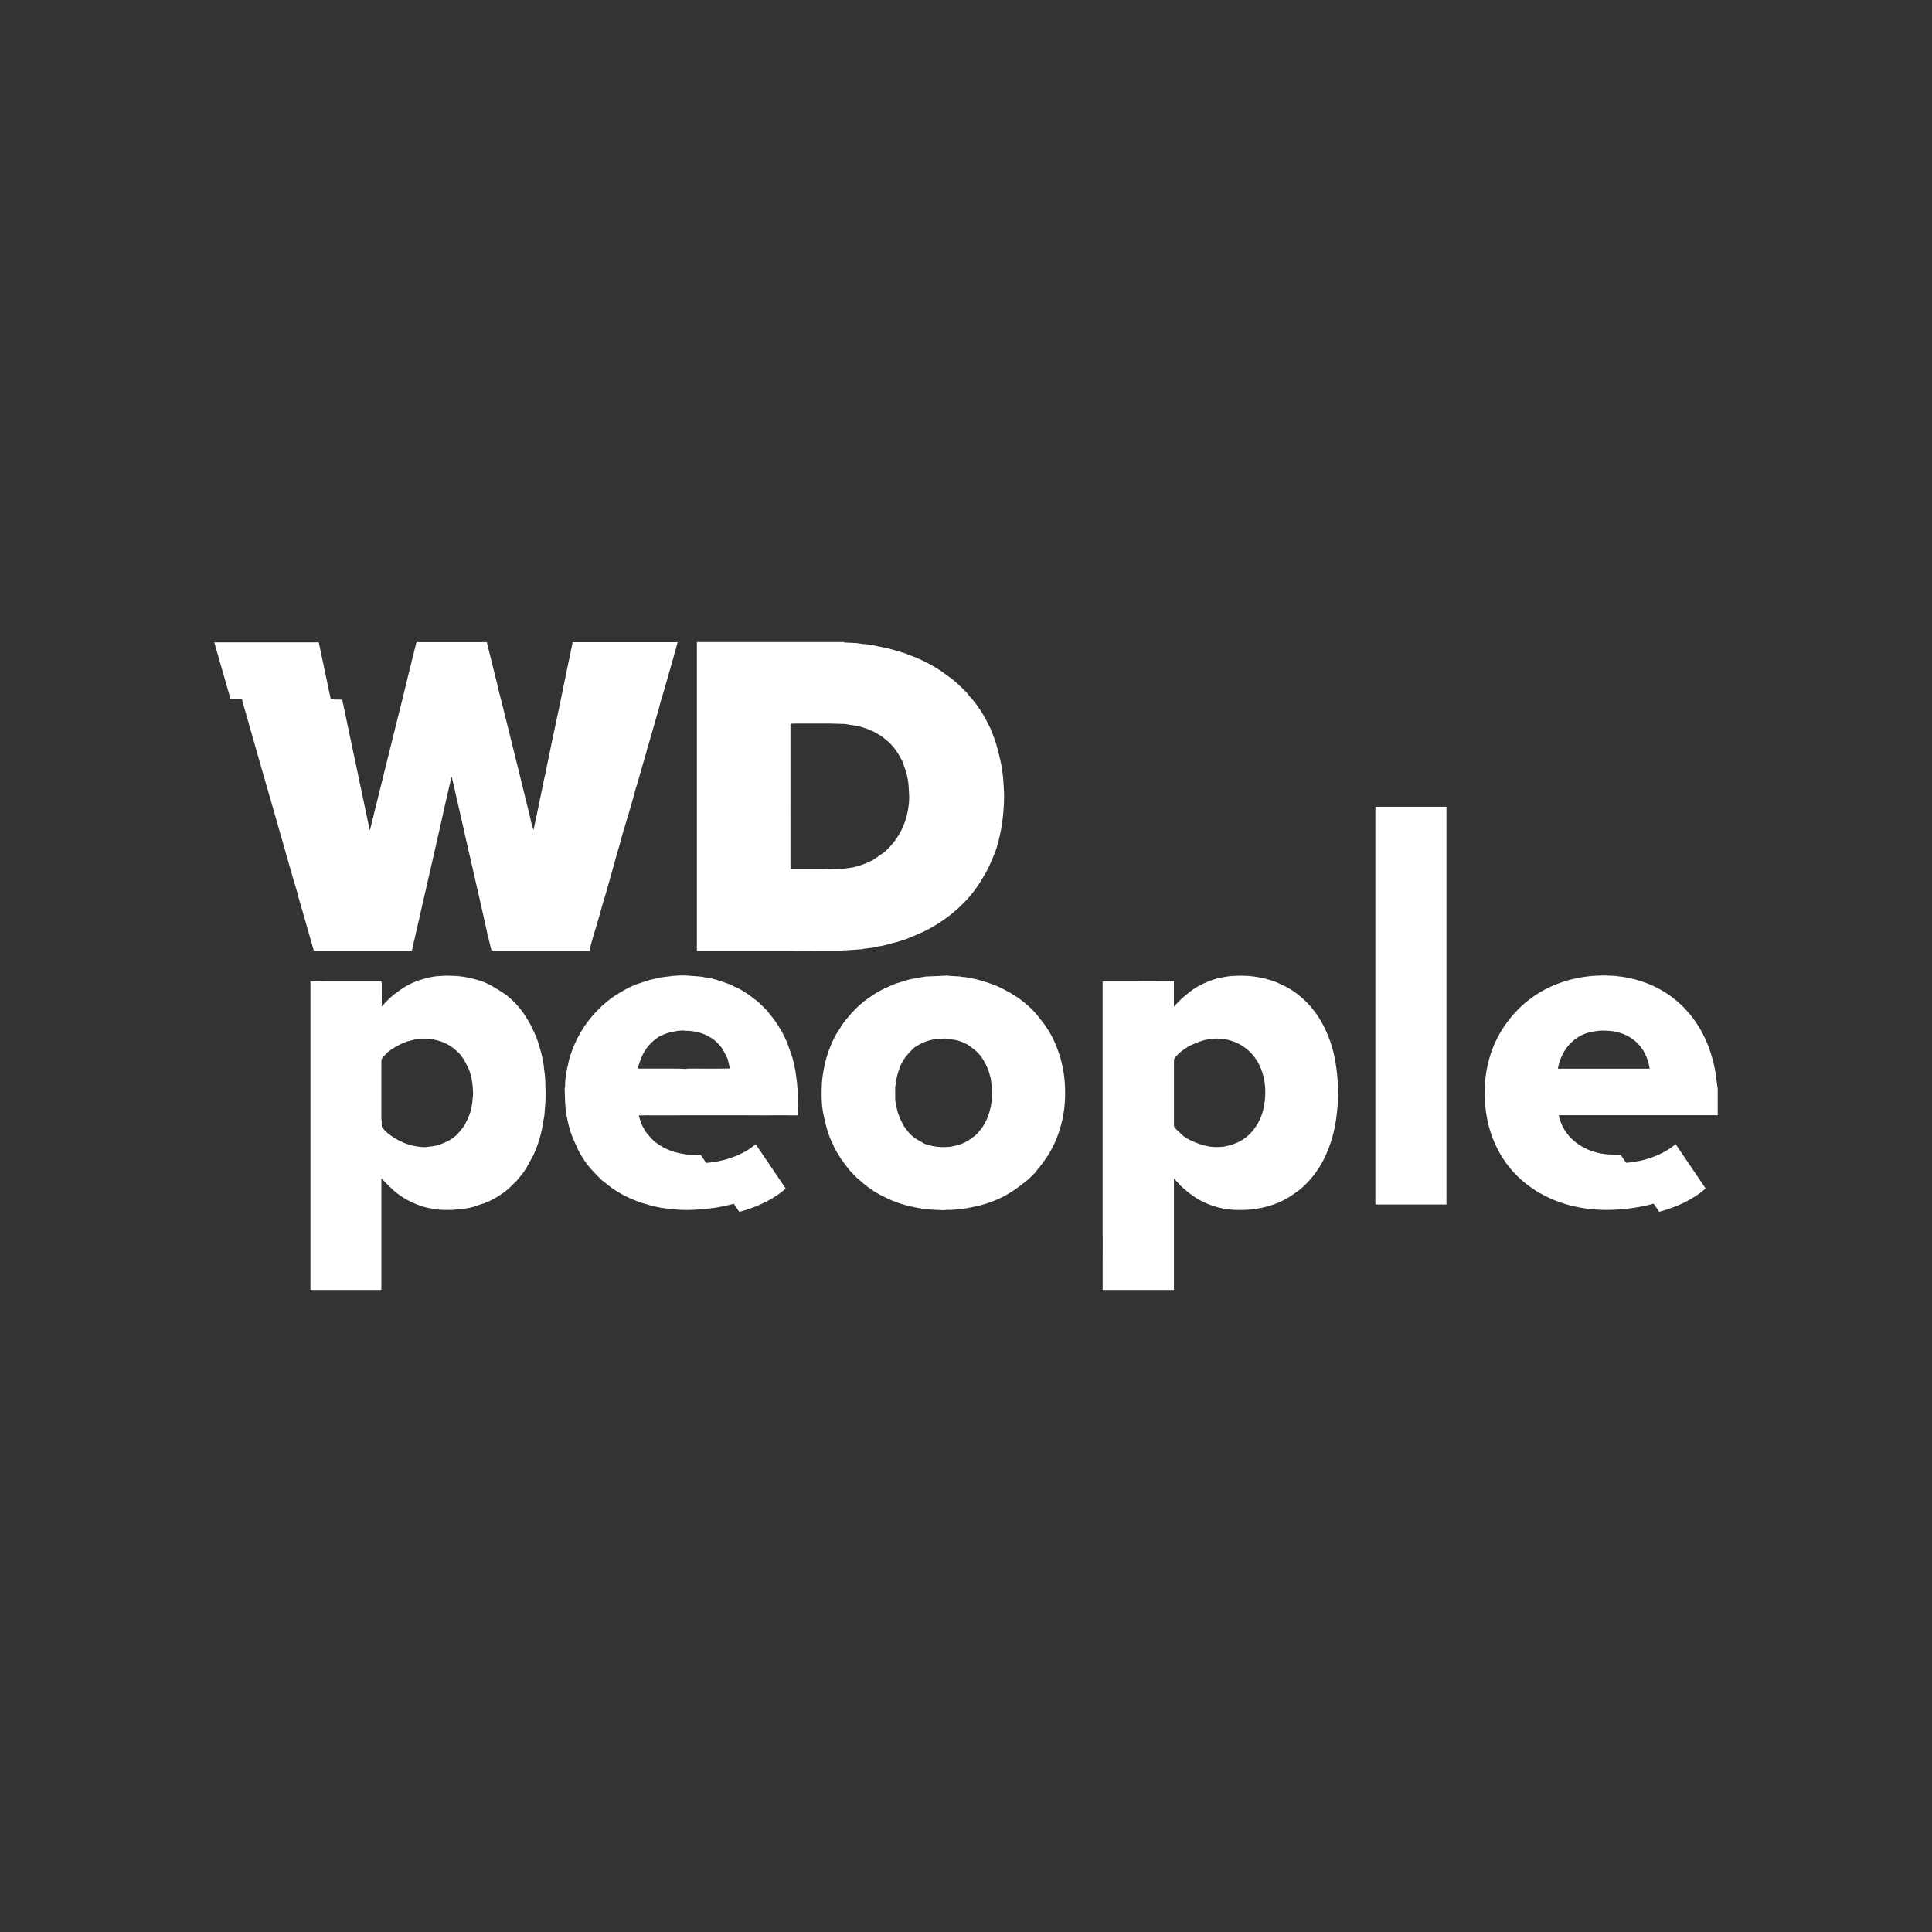 <?xml version="1.0" encoding="UTF-8"?>
<svg id="Laag_1" xmlns="http://www.w3.org/2000/svg" width="100" height="100" version="1.1" viewBox="0 0 100 100">
  <rect x="0" y="0" width="100" height="100" fill="#333333" stroke="none"/>
  <!-- Generator: Adobe Illustrator 29.2.0, SVG Export Plug-In . SVG Version: 2.1.0 Build 108)  -->
  <path d="M44.526,55.228c-18.773,1.57-35.06,5.063-46.216,9.663l-.576.239-.243.572c-1.759,4.095-2.686,8.778-2.532,13.724.1,3.177.247,5.798,1.093,8.559.07.22.137.439.213.655-.147-.326-.283-.659-.417-.991-.06-.143-.123-.286-.183-.429-.023-.06-.043-.12-.063-.176-.17-.436-.333-.871-.483-1.314-.007-.02-.013-.04-.02-.06-.057-.166-.107-.339-.16-.509-.2-.615-.387-1.237-.553-1.869-.047-.173-.093-.349-.137-.525-.01-.037-.017-.07-.027-.107-.003-.01-.003-.023-.007-.033-.11-.452-.21-.908-.303-1.367-.047-.23-.093-.462-.133-.692-.043-.233-.083-.466-.12-.699-.037-.233-.073-.469-.103-.702-.06-.416-.11-.832-.153-1.251-.01-.107-.02-.216-.03-.323-.017-.186-.033-.373-.047-.562-.037-.502-.063-1.005-.08-1.504-.143-4.62.656-9.011,2.252-12.926l.89-2.182,2.212-.815c5.621-2.066,12.415-3.772,20.112-5.063,7.694-1.291,16.294-2.165,25.52-2.571v.496c0,.422.023.842.06,1.257.013.146.03.293.047.439,0,.02.003.037.007.057.02.166.047.329.07.492l.11.516Z" display="none" fill="#fff"/>
  <path d="M114.786,59.645c-2.832-.838-5.924-1.593-9.233-2.265h-.003c-9.64-1.816-21.072-2.731-33.844-3l.067-.472c.03-.263.047-.522.06-.785.003-.06.003-.12.003-.176.007-.16.013-.319.013-.479v-.239s0-.296.003-.456v-.243c6.351.472,12.425,1.174,18.11,2.072,2.083.333,4.109.688,6.081,1.068h.004c.416.083.829.163,1.242.246.01.003.024.003.034.007,1.229.246,2.432.502,3.615.768.017.007.037.01.053.013.35.08.697.16,1.043.24.097.023.194.047.29.07.33.076.657.156.983.233.077.02.157.04.233.06.607.146,1.207.299,1.8.452.116.03.233.06.35.093.246.063.493.13.739.196.194.053.387.103.58.156.22.063.44.123.66.186.233.063.463.13.693.196.183.053.367.103.546.156.394.116.787.233,1.173.353.13.04.257.08.387.12.286.09.573.18.856.269.143.047.287.093.43.14.14.043.28.09.42.136.09.027.176.057.263.087.05.017.1.033.15.05.123.043.25.083.373.126.377.126.743.253,1.11.383,0,0,.002.001.006.003l.047.017c.223.07.443.143.663.22Z" display="none" fill="#fff"/>
  <path d="M46.406,35.546c.53-.146,1.886-.432,2.772-.2.07.023.117.08.117.146,0,.08-.053.14-.12.153-.716.166-1.523.911-1.633,1.104.027.017.047.033.047.033,1.626-1.015,8.424-1.271,10.539-1.271,2.116,0,8.91.256,10.536,1.271,0,0,.02-.017.05-.033-.113-.196-.92-.938-1.636-1.104-.067-.01-.117-.073-.117-.153-.003-.067.043-.12.113-.146.886-.229,2.243.053,2.769.2.326-.921-7.5-1.833-11.716-1.873-4.218.04-12.045.951-11.722,1.873ZM62.126,34.601c.17-.15.583-.239,1.103-.239.18,0,.37.01.563.03.933.107,1.673.433,1.646.715-.007.043-.023.093-.083.146-.227.196-.92.279-1.666.206-.95-.11-1.673-.429-1.643-.725,0-.017.013-.073.08-.136v.003ZM56.589,34.418c.07-.02.16-.043.273-.076.153-.04.906-.233,1.259-.359.333.123,1.113.319,1.263.356.14.04.243.07.32.09.007,0,.013.003.02.007-.44.143-1.38.575-1.596.722-.227-.153-1.16-.579-1.596-.722.02-.003.04-.01.063-.017h-.007ZM52.457,34.392c.193-.02.383-.033.563-.033.61,0,.966.123,1.1.243.063.053.077.103.077.133.03.296-.693.612-1.639.722-.763.076-1.443-.01-1.669-.206-.063-.053-.077-.096-.08-.136-.03-.293.71-.619,1.646-.722h.003Z" display="none" fill="#fff"/>
  <path d="M45.919,37.994v14.396c0,3.25,1.27,6.313,3.572,8.612,2.309,2.305,5.371,3.566,8.634,3.566s6.318-1.264,8.627-3.566c2.306-2.299,3.575-5.362,3.575-8.612v-14.396h-24.407ZM69.337,52.404c0,6.147-4.998,11.133-11.149,11.133-2.976,0-5.775-1.164-7.88-3.26-2.109-2.102-3.265-4.906-3.265-7.873v-13.312h22.295v13.312Z" display="none" fill="#fff"/>
  <path d="M71.699,30.191c0-.05,0-.096-.007-.14,0,.05,0,.093-.007.143.003,0,.007,0,.01-.003h.003Z" display="none" fill="#fff"/>
  <path d="M44.56,30.194c-.007-.053-.003-.1-.007-.15,0,.047-.007.093-.007.146.003,0,.007,0,.01.003h.003Z" display="none" fill="#fff"/>
  <path d="M73.612,30.427c-.55-.21-1.273-.19-1.926.05.093-.991-.29-1.364-.75-1.434-.603-.096-.973.17-1.153.329-.217.18-.52.632-.543,1.314v.017c0,.07,0,.14.01.21.003.033.013.063.02.096.007.033.013.067.023.1.013.043.03.08.047.12.01.02.017.04.027.06.023.043.05.083.08.123.01.013.017.023.027.037.037.043.077.08.12.116.01.007.017.013.027.02.05.037.103.07.163.1.007,0,.013.007.02.01.063.03.137.057.213.077h.013c.15.037.317.063.52.057-1.23,1.59-5.521,1.766-5.271-1.826.113-.027.22-.06.32-.103.033-.013.06-.03.093-.043.067-.03.13-.063.193-.096.033-.02.06-.04.09-.06.053-.037.107-.076.157-.116.027-.023.05-.043.077-.067.047-.047.093-.093.133-.143.017-.02.037-.043.053-.063.043-.057.083-.12.117-.18.007-.013.017-.03.027-.043.383-.732.107-1.64-1.073-1.853-1.043-.19-1.713.363-1.796,1.068-.01.07-.01.143-.007.213,0,.03.007.063.01.096.003.04.01.083.02.123.01.04.02.083.033.123.01.03.02.06.03.09.017.05.04.096.063.143.01.017.02.037.03.053.14.259.363.506.68.718.03.02.057.043.09.063-1.19,3.247-5.868,2.668-5.731-1.021.003-.106.01-.213.023-.326.013-.113.027-.23.05-.349.093.063.187.116.277.163.03.017.057.03.087.043.06.03.12.06.18.083.033.013.063.027.093.037.057.02.11.04.163.057.03.01.06.017.09.027.057.013.113.027.167.033.023.003.047.01.07.013.077.01.15.017.22.017h.02c.063,0,.127-.007.187-.013.02,0,.037-.007.057-.01.047-.01.09-.02.133-.03.02-.007.037-.013.057-.02.043-.017.083-.033.123-.05.013-.007.03-.013.043-.02.047-.027.093-.053.137-.086.003,0,.007-.007.013-.007.1-.073.183-.163.253-.263,0-.003.007-.01.01-.013.03-.047.06-.093.087-.143,0-.007.007-.01.01-.017.027-.053.05-.11.067-.166.266-.825-.213-2.019-1.813-2.505.193-.126.367-.259.516-.393.013-.013.027-.023.04-.037.06-.057.12-.113.173-.166.013-.013.023-.03.037-.043.05-.057.097-.11.14-.166.01-.013.017-.023.027-.037.043-.057.083-.116.117-.173.007-.01.01-.017.013-.027.033-.06.067-.123.09-.183,0-.007.003-.01.007-.017.027-.063.047-.13.063-.193v-.007c.133-.552-.147-1.054-.843-1.367-.54-.22-1.146-.289-1.836-.289-.69,0-1.493.067-2.046.299h-.01c-.603.273-.883.689-.853,1.158.003.063.013.13.03.193v.01c.017.063.037.126.063.19,0,.007.003.013.007.02.027.06.057.12.09.18.007.01.01.02.017.03.033.057.07.11.113.166.01.013.02.027.03.043.04.053.087.106.133.156.017.017.027.033.043.05.05.053.103.103.16.156.017.017.033.033.05.05.15.133.32.263.513.389-1.599.486-2.079,1.68-1.813,2.505v.007c.02.057.04.11.067.163,0,.007.007.013.01.02.027.05.053.096.083.143,0,.003.007.01.01.013.07.1.153.186.253.263.003.003.01.007.013.01.043.03.087.06.133.083.013.007.03.013.043.023.04.02.08.037.123.05.02.007.037.013.057.02.043.013.087.023.133.03.02.003.037.007.057.01.06.01.12.013.187.013h.02c.07,0,.143-.007.22-.017.023,0,.047-.01.07-.013.053-.01.11-.02.167-.033.03-.007.06-.017.09-.027.053-.017.107-.033.163-.057.03-.013.063-.023.093-.037.06-.023.12-.053.18-.083.03-.013.057-.027.087-.043.09-.05.183-.103.277-.163.023.12.037.236.05.353.01.113.02.223.023.329.137,3.682-4.542,4.261-5.728,1.015.367-.226.613-.499.766-.785.01-.017.02-.037.03-.053.023-.05.043-.096.063-.146.01-.03.02-.06.03-.09.013-.04.023-.083.033-.123.01-.04.013-.08.02-.12.003-.033.01-.067.01-.096.003-.073,0-.143-.007-.213-.087-.705-.753-1.257-1.796-1.068-.79.14-1.173.592-1.229,1.094-.027.249.027.512.153.755.007.013.017.03.027.043.033.063.073.123.117.18.017.023.033.043.053.063.04.05.087.096.133.143.023.023.05.047.073.067.05.04.1.08.157.116.03.02.06.04.09.06.06.037.127.067.193.096.03.013.06.03.093.043.1.04.207.076.32.103v.037c0,.043,0,.083.003.126.117,3.423-4.062,3.23-5.278,1.666.203.003.37-.02.52-.057h.013c.077-.02.15-.047.213-.077.007,0,.013-.007.02-.01.06-.03.117-.063.167-.1.01-.007.017-.013.023-.02.043-.037.087-.076.12-.116.01-.01.017-.023.027-.037.03-.04.06-.08.083-.126.01-.02.017-.04.027-.06.017-.04.037-.08.047-.12.01-.033.017-.067.023-.1.007-.033.017-.063.02-.096.01-.07.013-.14.01-.21v-.01c0-.768-.327-1.141-.543-1.321-.183-.16-.68-.426-1.156-.329-.46.07-.843.442-.746,1.434-.656-.239-1.473-.402-2.349.2-.323.263-.513.665-.483,1.214v.037c.007.076.013.153.027.236.007.036.017.08.023.116.013.063.023.123.043.19.03.11.067.226.113.346.127-.196.28-.376.447-.529.047-.053.093-.103.14-.15.017-.013.033-.027.05-.04.033-.03.067-.06.103-.083.02-.013.043-.027.063-.04.033-.02.063-.043.097-.06.023-.013.047-.023.07-.033.033-.017.063-.03.097-.043.023-.01.05-.017.073-.027.033-.01.063-.02.097-.03.027-.007.05-.01.077-.017.03-.007.063-.013.093-.017.027,0,.05-.007.077-.007h.093c.027,0,.05,0,.077.003.03,0,.06.007.09.01.027.003.05.01.077.013.03.007.057.013.087.023.023.007.05.017.073.023.027.01.053.023.08.037.023.01.047.023.067.037.027.017.05.033.077.05.02.013.043.03.063.047.023.02.047.043.07.063.02.017.037.037.057.057.023.023.043.053.063.08.017.02.033.04.047.063.02.033.037.067.057.103.01.023.023.043.033.063.027.057.047.12.067.183v.003c.02.07.037.143.047.223.027.176-.516-.13-.9.535-.04.07-.063.143-.077.22-.067.343.14.695.446.921.007.003.013.01.02.017.033.023.067.043.103.066.017.01.033.02.05.03.03.017.06.03.09.043.023.01.047.02.07.03.027.01.053.02.083.027.027.007.057.013.083.02.027.007.05.01.077.013.03.003.06.007.09.007h.07c.03,0,.063-.007.093-.01.02-.003.043-.007.063-.013.033-.007.063-.02.093-.033.02-.007.04-.013.057-.023.033-.017.063-.04.093-.063.013-.01.03-.02.043-.03.043-.037.083-.08.12-.13.043-.06.077-.117.107-.17.007-.013.013-.023.017-.037.023-.05.043-.1.053-.143v-.01c.01-.043.013-.083.013-.123v-.02c0-.04-.007-.08-.017-.116-.067-.253-.273-.429-.117-.749.087.107.187.21.297.303,1.646,1.4,5.538,1.174,5.951-1.813.486.945,1.349,1.52,2.289,1.713.087.017.17.033.257.043,1.729.229,3.612-.808,3.805-3.193l.06-.096.067.096c.19,2.385,2.069,3.423,3.799,3.193.087-.01.173-.027.257-.043.94-.196,1.806-.772,2.293-1.713.41,2.987,4.298,3.213,5.948,1.813.11-.093.21-.193.3-.303.18.366-.12.546-.137.865v.017c0,.04,0,.08.013.123v.007c.01.043.03.093.053.143.007.01.01.023.017.033.027.053.06.11.103.17.037.05.08.093.123.13.013.013.03.02.043.03.03.023.06.043.093.063.02.01.037.017.057.023.03.013.06.027.093.033.02.007.043.01.063.013.03.007.063.01.093.01h.07c.03,0,.06,0,.09-.007.027,0,.05-.007.077-.013.027-.007.057-.013.083-.02.027-.007.057-.017.083-.027.023-.01.047-.02.07-.03.03-.013.06-.027.09-.043.017-.01.033-.02.05-.03.033-.02.07-.04.1-.063.007-.007.013-.01.02-.017.307-.226.513-.575.447-.921-.013-.073-.037-.146-.077-.216-.383-.665-.926-.359-.903-.536.023-.153.057-.289.1-.406.01-.023.02-.043.03-.067.013-.033.027-.066.043-.093.013-.023.027-.043.04-.063.017-.027.03-.05.047-.073.013-.02.03-.037.047-.053.017-.02.033-.04.053-.06.017-.017.033-.03.053-.047.02-.017.04-.033.06-.047.02-.013.037-.023.057-.037.02-.013.043-.023.063-.033.02-.01.04-.017.06-.027.023-.01.047-.017.07-.023.02-.007.043-.01.063-.017.023-.007.047-.01.073-.013.023,0,.043-.007.067-.007h.143c.027,0,.053.003.08.007.023,0,.047.003.067.01.027.003.057.01.083.017.023.003.043.01.067.017.03.007.057.017.087.027.02.007.043.013.063.02.03.01.06.023.093.037.02.01.04.017.06.027.033.017.067.033.1.05.017.01.033.017.05.027.05.027.1.057.147.09.083.073.16.15.23.223.21.223.373.439.497.522.037-.096.067-.19.097-.283.003-.017.01-.03.013-.047.027-.097.05-.19.067-.279v-.007c.147-.788-.08-1.454-.87-1.77l.003-.01ZM65.352,28.787c.01-.067.023-.14.05-.21.12-.359.386-.592.593-.519h.007c.023.007.047.02.067.033.003,0,.007.007.01.01.017.017.033.033.05.053v.007c.033.05.057.11.07.18.027.14.013.313-.047.486-.123.369-.387.595-.596.526-.163-.05-.24-.289-.2-.569l-.003.003ZM60.194,26.658c.053.04.103.083.147.13.01.01.02.02.03.033.033.037.067.077.093.116.007.01.01.017.017.027.03.043.057.09.077.133,0,.003.003.007.007.013.023.05.04.103.053.153.037.156.02.306-.063.419-.197.269-.683.246-1.083-.053-.337-.246-.503-.605-.423-.875.013-.047.033-.093.063-.136.197-.269.68-.256,1.083.04ZM58.904,24.037c.01-.063.03-.13.057-.196.007-.017.013-.03.017-.047.027-.067.06-.133.103-.2.063-.096.14-.183.22-.249.24-.206.53-.273.723-.14.047.03.08.07.11.116.007.01.013.02.02.03.027.047.047.1.06.156.04.21-.017.476-.173.715-.257.389-.68.572-.946.396-.167-.11-.23-.336-.19-.582ZM56.772,27.626c-.396.299-.88.323-1.08.053-.087-.116-.103-.266-.063-.419.013-.05.03-.103.053-.153,0-.003,0-.007.003-.01.02-.047.047-.09.077-.136.007-.007.01-.017.017-.023.027-.04.06-.08.097-.116.01-.01.017-.02.027-.033.043-.047.093-.086.147-.13.4-.296.886-.309,1.083-.04.03.04.05.09.063.136.077.269-.087.629-.426.872h.003ZM57.155,24.619c-.263.176-.686-.01-.943-.396-.16-.239-.22-.509-.177-.718.01-.057.033-.11.06-.156.007-.01.013-.02.02-.03.03-.043.063-.083.11-.113.2-.13.486-.067.726.14.08.07.153.153.217.249.043.063.077.133.103.2.007.017.013.03.017.047.023.067.043.133.057.196.043.249-.02.476-.19.585v-.003ZM50.694,29.356c-.207.07-.47-.156-.596-.526-.06-.173-.073-.346-.05-.486.013-.07.037-.133.07-.183v-.003c.013-.02.03-.037.05-.053.003,0,.007-.007.01-.01.02-.017.043-.027.067-.033h.007c.207-.073.47.16.593.519.023.07.04.14.05.21.04.279-.037.519-.2.569v-.003ZM51.34,28.551c-.01-.09-.007-.18.003-.259.007-.06.02-.113.037-.166,0-.01.007-.017.01-.027.017-.047.04-.093.063-.13.023-.037.053-.063.083-.086.007-.007.013-.01.023-.017.033-.02.067-.033.103-.04.027,0,.053,0,.08.007.01,0,.02.01.03.013.017.007.03.01.047.02.017.01.033.023.047.037.007.007.017.01.023.02.02.02.04.043.057.067,0,.003.007.007.007.01.083.113.143.276.167.459v.017c.04.373-.103.702-.32.728-.217.013-.426-.263-.466-.649l.007-.003ZM64.439,29.199c-.213-.027-.36-.356-.32-.728v-.02c.023-.183.083-.343.167-.456,0-.003.007-.007.01-.01.017-.023.037-.047.057-.067.007-.007.017-.013.023-.02.017-.013.03-.027.047-.037.017-.01.03-.013.047-.02.01-.003.02-.01.03-.013.027-.007.053-.01.08-.007.037.003.07.02.103.04.007.003.017.01.023.017.03.023.06.05.083.086.027.037.047.083.063.13,0,.01.007.017.01.027.017.05.03.106.037.166.01.08.013.17.003.259-.04.386-.25.662-.466.649l.003.003Z" display="none" fill="#fff"/>
  <path d="M121.111,66.767c-.074-.236-.15-.469-.23-.702.07.21.153.462.226.705l.004-.003Z" display="none" fill="#fff"/>
  <path d="M40.105,79.258c1.343,0,3.999-.649,4.175-2.312.003-.047.007-.093.007-.14,0-.037-.003-.07-.007-.103l-.01-.07c-.027-.17-.097-.309-.193-.419-.203-.233-.53-.343-.873-.343-1.503,0-2.936,1.929-3.359,3.376.01,0,.027.003.047.003.067.003.137.007.213.007Z" display="none" fill="#fff"/>
  <path d="M65.538,83.884s.003.007.007.007c.043.027.09.05.14.07.03.013.063.027.097.04.057.02.12.037.183.05.043.007.083.013.13.017.027,0,.05.007.077.007.047.003.093.007.143.007,1.19,0,1.899-.832,2.496-1.936.576-1.104,1.086-2.801,1.213-4.018.017-.156.027-.306.027-.446,0-.116-.007-.233-.02-.339-.01-.083-.023-.163-.04-.236-.007-.04-.017-.076-.03-.113-.013-.053-.033-.103-.053-.15-.017-.043-.037-.083-.06-.123-.003-.007-.007-.013-.007-.017-.023-.04-.047-.08-.073-.117,0,0-.007,0-.007-.007-.023-.037-.053-.07-.087-.103v-.003c-.223-.239-.56-.376-1.036-.376-1.21,0-1.883.848-2.459,1.982-.526,1.035-1.113,2.851-1.233,3.982-.083.808.07,1.503.596,1.823h-.003Z" display="none" fill="#fff"/>
  <path d="M78.883,83.871s.003.003.007.003c.023.02.047.033.073.043.027.02.057.033.087.043.03.013.063.027.097.04.027.01.057.02.087.023.073.02.147.037.227.043.023,0,.05.007.073.007.047.003.093.007.143.007,1.19,0,1.899-.832,2.496-1.936.576-1.104,1.09-2.801,1.216-4.018.017-.15.023-.296.023-.436,0-.067-.003-.13-.007-.19-.003-.11-.017-.216-.037-.316-.007-.04-.017-.076-.027-.113-.007-.04-.02-.08-.033-.12-.01-.037-.023-.073-.04-.106-.017-.05-.04-.093-.063-.136-.02-.037-.043-.073-.067-.106-.007-.01-.017-.02-.027-.033-.02-.033-.047-.066-.08-.097-.223-.239-.56-.376-1.036-.376-1.21,0-1.883.848-2.459,1.982-.53,1.035-1.11,2.851-1.229,3.982-.083.798.067,1.483.576,1.809Z" display="none" fill="#fff"/>
  <path d="M59.434,98.487c24.294-.755,45.776-4.75,59.271-10.325,1.662-3.885,2.549-8.343,2.406-13.069-.12-3.835-1.103-7.069-1.23-7.471,0,.017-.783-2.488-1.323-3.722-.186-.412-.376-.822-.58-1.221-11.255-3.855-27.739-6.333-46.602-6.709-.616,2.308-1.829,4.427-3.569,6.167-2.616,2.604-6.081,4.038-9.763,4.038-3.682,0-7.154-1.434-9.766-4.035-1.533-1.533-2.656-3.36-3.325-5.349-18.78,1.547-35.057,5.04-46.043,9.577-1.666,3.885-2.552,8.343-2.406,13.066.103,3.233.676,6.31,1.643,9.144.37.985.786,1.939,1.25,2.854.067.136.17.286.24.419.07.027.147.05.217.073,13.825,4.683,35.413,7.311,59.581,6.563ZM99.675,74.996c1.08-.16,2.559-.343,3.955-.735h1.127l-.31,1.128.04.04c.27-.25.593-.462.936-.645h.003c.097-.05.194-.1.294-.146.116-.053.233-.107.349-.153.074-.03.15-.057.224-.083.073-.027.15-.05.223-.073.053-.017.103-.03.153-.046.05-.013.1-.027.15-.037.05-.013.1-.027.15-.037.373-.087.74-.13,1.08-.13.203,0,.413.017.62.05h.01c.083.013.169.03.253.05.02.003.04.01.056.013.147.037.294.08.43.13.05.02.1.04.147.06.093.04.18.083.266.13.097.056.187.113.277.176.606.439.956,1.114.71,2.036l-1.613,6.031c-.097.349.063.665.333.812h.004c.02.01.04.02.063.027,0,0,.003-.003.003,0,.057.023.117.04.177.047.03.003.063.007.093.007.297,0,.553-.086.806-.276l.244-.16.679,1.264c-1.056.945-2.315,1.63-3.612,1.63-.613,0-1.262-.183-1.739-.529,0,0-.003-.003-.007-.007-.086-.063-.166-.13-.239-.2-.017-.02-.03-.033-.047-.05-.02-.023-.04-.047-.063-.073-.04-.047-.08-.1-.117-.156-.033-.05-.063-.103-.09-.156-.027-.056-.05-.116-.073-.176-.02-.053-.034-.11-.047-.166v-.02c-.007-.033-.013-.067-.017-.1-.026-.21-.01-.442.057-.692l1.629-5.978c.014-.053.027-.103.034-.156.016-.106.013-.203-.004-.293,0-.023-.006-.047-.016-.07-.007-.023-.014-.046-.024-.07-.003-.02-.013-.04-.023-.057-.02-.043-.047-.083-.077-.12-.01-.013-.02-.027-.033-.04,0-.003-.007-.01-.01-.013-.236-.26-.653-.379-1.056-.379-.69,0-1.556.323-2.129.808l-2.269,8.509h-3.293l2.226-8.323c.037-.136.04-.259.014-.366-.007-.036-.017-.073-.034-.106-.026-.073-.07-.14-.123-.2-.003,0-.003-.003-.007-.003-.263-.296-.779-.409-1.153-.409l.41-1.517ZM89.926,77.471s0-.01-.003-.013c-.003-.027-.01-.05-.02-.073-.007-.023-.017-.043-.03-.063-.007-.023-.02-.043-.037-.06-.003-.003-.003-.007-.007-.01-.237-.306-.82-.339-1.223-.369l.507-1.886c1.303-.07,2.706-.113,3.955-.735h1.109l-.436,1.583.033.046c.84-1.035,1.43-1.71,2.662-1.71.057,0,.11.003.167.007.053.003.11.007.163.017.007-.003.014,0,.02,0,.04.007.084.013.127.02.06.01.117.023.173.037.064.017.124.033.183.053.067.023.134.05.197.076.063.03.127.06.187.097h.006c.054.033.107.066.157.106.007.003.013.007.02.013.053.04.103.08.15.126.283.269.45.649.396,1.144-.123,1.197-1.153,1.866-2.155,1.866-1.13,0-.92-.825-1.527-.825-.606,0-.833.679-1.139,1.207-.707,1.191-1.273,3.376-1.686,4.757l-.823,3.037h-3.292l2.143-8.096c.027-.096.04-.18.037-.256,0-.033-.003-.067-.01-.097h-.003ZM74.792,81.366c.187-1.79,1.11-3.819,2.376-5.153,1.426-1.474,3.269-2.139,5.105-2.139,1.146,0,2.472.256,3.359.961.983.785,1.44,2.192,1.293,3.596-.45,4.251-3.582,7.468-7.524,7.468-1.876,0-3.499-.659-4.228-2.132-.003-.01-.007-.017-.013-.027-.04-.083-.08-.17-.113-.259-.01-.027-.02-.056-.03-.083-.027-.076-.057-.153-.08-.233-.033-.113-.063-.226-.087-.346-.097-.486-.123-1.038-.057-1.657v.003ZM61.43,81.366c.19-1.79,1.106-3.819,2.372-5.153,1.426-1.474,3.272-2.139,5.105-2.139,1.146,0,2.476.256,3.359.961.983.785,1.439,2.192,1.293,3.596-.447,4.251-3.579,7.468-7.521,7.468-1.923,0-3.582-.682-4.282-2.232-.027-.063-.057-.13-.083-.196-.077-.196-.14-.409-.187-.635-.1-.492-.123-1.044-.057-1.67ZM31.781,71.065c.137-1.314,1.513-2.515,2.679-2.515.157,0,.31.023.453.066.093.027.18.063.263.107.003,0,.01.007.013.007.123.063.24.146.34.246.003.003.003.007.007.007.323.313.51.778.453,1.324-.153,1.444-1.45,2.664-2.759,2.664-.323,0-.596-.083-.816-.229-.007,0-.013-.007-.017-.013-.033-.017-.063-.04-.09-.063-.02-.017-.037-.03-.053-.047-.053-.047-.1-.1-.14-.156-.027-.03-.05-.06-.07-.093-.017-.023-.033-.05-.047-.076-.013-.017-.02-.033-.027-.05-.017-.03-.033-.063-.05-.096-.02-.05-.04-.1-.057-.153-.03-.1-.057-.203-.073-.313-.03-.19-.033-.399-.01-.615ZM20.869,75.176c-.293,2.774-1.653,5.705-3.625,7.634-2.062,2.062-4.738,3.15-7.351,3.15-1.736,0-3.222-.492-4.355-1.39-.193-.146-.377-.309-.546-.489-.517-.519-.94-1.144-1.25-1.863-.16-.356-.29-.735-.386-1.134-.033-.133-.063-.27-.09-.409-.057-.273-.097-.559-.123-.852-.043-.469-.053-.961-.027-1.474.013-.193.027-.386.047-.585.286-2.694,1.619-5.598,3.519-7.528.976-.988,2.146-1.773,3.385-2.308,0,0,.037.09.11.206.077.12.197.266.36.366,0,0,.002.001.007.003.113.063.24.106.39.106.4-.043,1.519-1.543,3.049-1.543.117,0,.233.003.347.007.117.003.23.01.343.02.11.007.22.02.33.033.067.007.133.013.197.023.08.01.157.023.233.037.027,0,.05.007.073.013.073.01.147.023.22.04.057.013.113.027.17.04.057.01.113.023.167.04.087.02.17.043.25.07.09.023.18.053.27.083.1.033.197.07.293.106.093.037.19.076.283.12.28.12.546.263.8.423,2.092,1.304,3.259,3.769,2.912,7.055ZM23.641,86.1c-.603,0-1.319-.183-1.836-.552-.007,0-.01-.007-.017-.01-.043-.033-.087-.066-.13-.103-.01-.01-.023-.02-.033-.03-.037-.033-.07-.067-.103-.1-.04-.04-.077-.083-.11-.126-.003-.007-.01-.013-.013-.02-.033-.04-.06-.083-.087-.126-.007-.007-.01-.017-.013-.027-.027-.043-.05-.086-.073-.133-.003-.013-.01-.027-.017-.043-.017-.043-.033-.09-.047-.136-.003-.007-.003-.013-.007-.023-.013-.047-.023-.093-.03-.143-.003-.01-.003-.02-.003-.03-.01-.063-.013-.126-.013-.19,0-.136.017-.279.057-.432l3.375-12.93c.03-.126.047-.259.03-.389-.007-.033-.013-.067-.023-.1-.013-.037-.027-.073-.047-.106-.013-.033-.033-.063-.06-.093-.037-.05-.087-.093-.147-.133-.317-.209-.72-.326-1.116-.326l.466-1.889c1.326-.066,2.886-.25,4.208-.735h1.043l-4.069,15.597c-.103.363.057.715.35.865.093.05.203.076.32.076.293,0,.493-.14.743-.319l.4-.256.713,1.384c-1.126.981-2.312,1.58-3.712,1.58ZM31.538,86.1c-.66,0-1.436-.166-1.979-.555-.08-.057-.157-.12-.223-.183-.02-.02-.037-.04-.057-.056-.04-.043-.08-.09-.113-.136-.037-.05-.07-.1-.1-.153-.03-.05-.057-.103-.08-.16-.003-.007-.003-.01-.007-.013-.02-.053-.04-.106-.053-.163-.017-.06-.03-.123-.037-.186-.01-.067-.013-.133-.013-.203,0-.153.023-.316.067-.489l1.536-5.881c.017-.073.027-.136.027-.196,0-.033-.003-.067-.01-.096-.003-.033-.013-.063-.027-.09-.013-.033-.03-.063-.047-.093-.017-.023-.033-.047-.057-.07h-.003c-.033-.04-.077-.08-.127-.12-.333-.229-.713-.369-1.213-.369l.47-1.886c1.383-.07,3.159-.299,4.265-.735h1.09l-2.183,8.462c-.083.356.087.688.367.835.047.027.1.047.153.06.027.007.057.013.087.017.03.003.06.007.09.007.436,0,.776-.249,1.156-.506v.007l.74,1.281c-1.06.951-2.389,1.676-3.722,1.676l.003-.003ZM39.931,83.598c.037.027.077.05.12.073.09.05.183.093.283.126.05.02.103.033.157.047.073.02.147.037.223.047.033.007.07.01.103.01.033.007.07.01.103.01.053.003.11.007.167.007,1.476,0,2.912-.941,4.105-1.979l.153.206.836,1.131c-1.653,1.633-3.862,2.824-6.011,2.824-1.139,0-2.176-.316-2.969-.925.007.007.013.013.017.017-.06-.043-.117-.09-.173-.136-.393-.329-.72-.738-.95-1.224-.07-.136-.127-.283-.177-.432-.023-.063-.043-.126-.06-.193-.01-.023-.017-.05-.023-.076-.017-.063-.033-.13-.047-.2-.01-.043-.02-.086-.027-.136-.013-.053-.023-.11-.03-.166-.06-.416-.07-.868-.02-1.354.223-2.139,1.363-3.938,2.902-5.203.193-.156.39-.309.596-.449.203-.14.413-.273.626-.396.533-.309,1.096-.562,1.669-.749.343-.113.69-.203,1.04-.269.463-.087.926-.133,1.386-.133.24,0,.49.013.74.047.06.01.123.017.183.027.07.013.14.023.207.037.117.027.233.053.347.086h.007c.18.053.353.113.52.19.28.123.536.279.753.482.486.436.773,1.071.68,1.956-.18,1.75-1.579,2.718-3.026,3.2-1.273.416-3.099.735-4.415.735h-.54l-.143.988c-.09.832.183,1.437.686,1.776ZM47.009,85.92l3.962-15.138c.047-.21.03-.373-.063-.496-.047-.063-.113-.116-.203-.163-.313-.163-.676-.326-1.093-.326l.49-1.889c1.369-.09,2.846-.273,4.292-.735h.936l-2.136,8.073c.067-.047.133-.09.203-.133,1.01-.652,2.269-1.038,3.365-1.038.107,0,.213.003.32.013.107.007.217.017.323.033.043.007.087.013.133.023.06.01.123.023.183.037h.007c.1.023.197.05.293.08.137.043.27.093.4.15.033.017.067.033.097.05.033.013.067.033.097.05.043.02.083.047.123.07.09.057.177.117.257.18.033.027.067.056.1.083l.013.013c.473.439.716,1.068.497,1.909l-1.499,5.957c-.11.409.017.755.326.885.05.023.107.04.17.047.043.01.09.013.137.013.393,0,.773-.233,1.109-.462l.713,1.314c-.973.965-2.352,1.58-3.582,1.58-.67,0-1.403-.173-1.923-.552-.053-.037-.1-.076-.147-.12-.05-.04-.093-.083-.137-.13-.04-.043-.08-.093-.117-.143-.033-.043-.067-.093-.093-.143-.003-.003-.007-.01-.01-.017-.03-.053-.053-.106-.077-.163-.023-.053-.043-.113-.057-.173-.003-.003-.003-.007-.003-.013-.017-.06-.03-.123-.037-.186-.01-.067-.013-.133-.013-.203,0-.16.023-.333.07-.519l1.529-6.054c.01-.046.02-.09.027-.133.01-.086.01-.163,0-.236,0-.037-.01-.067-.023-.1-.01-.027-.017-.053-.03-.076-.01-.03-.027-.056-.043-.083-.01-.017-.02-.033-.037-.046-.223-.299-.7-.406-1.116-.406-.686,0-1.403.279-2.043.599l-2.332,8.718h-3.359Z" display="none" fill="#fff"/>
  <path d="M16.627,71.873c-.02-.09-.047-.183-.073-.273-.22-.772-.576-1.454-1.053-1.916-.406-.399-.903-.639-1.479-.639-.11,0-.223.01-.34.027-1.106.173-1.589.662-2.073,1.52-.556.855-1.113,2.185-.023,3.073.047.047.097.087.15.116v.003c.063.04.133.067.203.083.03.007.06.01.09.013.033.003.067.007.103.007.4,0,.846-.226,1.26-.226.057,0,.113.007.167.017.033.003.07.01.113.02.023.003.053.01.08.02.037.01.073.02.113.033.077.027.16.06.243.097.043.02.087.043.13.066.043.023.087.047.127.073.027.013.05.03.077.047.047.03.09.063.133.097.047.037.09.073.13.11l.007.007v.003c.22.206.377.462.373.755,0,.835-.563,1.64-1.113,1.966-.383.15-.816.22-1.253.22-.823,0-1.653-.249-2.153-.682-1.12-.975-1.529-2.235-1.489-3.706l-.14.083c-.91,1.803-1.503,3.825-1.709,5.805-.193,1.823.123,3.726,1.353,4.587.26.186.56.323.906.399.07.02.143.033.22.043.01.003.023.003.037.007.06.01.12.017.18.02.097.01.2.013.303.013,4.042,0,6.181-5.858,6.561-9.444.027-.233.037-.472.037-.712,0-.2-.007-.399-.023-.599-.03-.386-.09-.768-.18-1.134h.007Z" display="none" fill="#fff"/>
  <path d="M124.213,79.454c-.017-.499-.044-1.001-.08-1.503-.214-2.791-1.107-6.154-2.163-9.141-.026-.076-.053-.156-.08-.236-.303-.855-.636-1.693-1.003-2.511,0-.003,0,0-.003,0,.07.209.153.462.227.705-.074-.236-.15-.469-.23-.702,0,.01,0,.033.006.043.817,2.694,1.306,5.578,1.4,8.585.153,4.946-.777,9.63-2.533,13.724l-.413.965-.576.236c-13.782,5.685-35.227,9.513-59.681,10.278-21.442.655-40.545-.629-54.486-4.298-.24-.063-.48-.126-.713-.193-.037-.01-.073-.02-.11-.03-.087-.023-.173-.047-.257-.073-.203-.057-.403-.11-.603-.17-.2-.057-.397-.113-.593-.17,2.099.705,4.328,1.37,6.678,1.993,5.508,1.563,11.726,2.987,18.23,3.932,10.09,1.457,21.375,2.305,33.257,2.368,3.245.017,6.441-.027,9.573-.123,19.796-.629,36.919-3.393,48.798-7.757l2.209-.815.893-2.182c1.593-3.912,2.396-8.306,2.253-12.926Z" display="none" fill="#fff"/>
  <path d="M121.111,66.767c-.074-.236-.15-.469-.23-.702.07.21.153.462.226.705l.004-.003Z" display="none" fill="#fff"/>
  <path d="M65.792,45.076c-.033-.193-.09-.346-.157-.479v-.007s-.017-.027-.023-.04c-.007-.013-.013-.027-.02-.04-.02-.03-.037-.057-.057-.083-.02-.027-.04-.05-.06-.073-.187-.21-.413-.286-.573-.313-.02-.003-.037-.007-.057-.007-.02-.003-.037-.003-.053-.003-.017-.003-.03-.003-.043-.003-.1,0-.173.017-.183.02-.087.017-.883.21-1.869,1.194-.327.326-.6.742-.853,1.224-.05.096-.1.196-.15.296-.097.206-.193.419-.29.639,0,.003-.003.007-.003.01l-1.593-3.629c.796.017,1.679-.15,2.176-.243l.12-.023c.536-.1.876-.333,1.013-.695.133-.359.05-.778-.27-1.297,0-.003-.003-.003-.003-.007-.023-.037-.047-.073-.073-.11-.077-.12-.163-.243-.267-.369-.403-.512-.846-.748-1.319-.699-.6.063-1.133.572-1.629,1.563-.063.123-.29.356-.73.655-.023-.01-.043-.02-.067-.027-.227-.226-.47-.532-.696-.822-.523-.665-1.02-1.297-1.606-1.45-.736-.196-1.666.12-2.209.536-.367.279-.566.602-.566.928,0,.04,0,.076.007.113.007.05.017.103.03.153.047.146.127.289.233.426.476.615,1.503,1.081,2.262,1.154.277.027.553.007.81-.02-.027.033-.057.076-.093.126-.083.123-.183.246-.303.379l-.12.133c-.417.466-.746.832-1.586.865-1.246.046-1.589,1.111-1.736,1.563-.017.06-.033.113-.053.156l.793.319c.023-.056.047-.13.073-.216.167-.519.353-.951.956-.971,1.2-.046,1.726-.632,2.186-1.151l.117-.126c.19-.206.33-.396.453-.572l-1.799,8.812c-.323-.013-.497-.07-.533-.093-.113-.073-.197-.196-.293-.343-.217-.319-.51-.758-1.279-.768-.633,0-2.516.659-2.872,3.579-.06.482-.077.915-.063,1.301,0,.057.007.116.01.173.007.117.017.23.03.336.01.08.02.153.033.226.03.176.067.339.11.489.03.103.06.196.093.289.017.043.037.086.053.13.057.126.117.246.18.349.02.037.04.07.063.103.023.033.043.067.067.096.313.429.687.642.993.708.07.013.153.02.25.02h.003c.493,0,1.749-.233,3.102-.635.007.09.02.173.04.253.05.19.147.359.263.509.22.289.527.509.773.682.157.11.307.216.383.299.027.03.053.086.08.163.017.043.033.096.05.153.013.053.027.113.04.176.003.003.003.007.003.013.01.037.017.076.023.116.037.18.067.393.093.615.01.083.02.17.027.256.01.103.017.21.023.316.007.097.013.196.017.293h.133l.72-.03c-.017-.432-.093-1.75-.423-2.408,0,0,0-.003-.003-.003-.02-.047-.047-.086-.07-.126-.027-.04-.053-.076-.083-.106-.14-.153-.326-.283-.52-.422-.057-.04-.113-.08-.163-.116-.083-.063-.157-.12-.223-.176-.057-.047-.11-.097-.153-.143-.117-.13-.18-.256-.18-.399.057-.066.127-.153.2-.256,1.156-.409,2.266-.928,2.919-1.517,1.809-1.626,2.606-2.997,3.156-5.435.07-.313.13-.609.19-.905.243.103.5.256.593.456.01.02.017.04.027.063.053.14.087.326.113.532.013.126.027.259.04.392.053.539.107,1.044.347,1.394l.023-.017.676-.469c-.113-.166-.16-.625-.197-.995-.047-.449-.09-.911-.257-1.267-.007-.013-.013-.027-.023-.04-.027-.053-.057-.103-.09-.15-.033-.046-.07-.09-.107-.133-.007-.007-.01-.013-.017-.02-.033-.037-.067-.07-.103-.103-.037-.037-.077-.07-.12-.103-.037-.027-.073-.053-.11-.08-.03-.023-.063-.043-.097-.06-.117-.073-.237-.133-.35-.183-.027-.01-.047-.02-.063-.027-.027-.013-.043-.02-.06-.027-.01-.003-.02-.007-.03-.01-.007-.003-.01-.007-.017-.007v-.033c.28-1.39.553-2.481,1.246-3.04.347-.279.713-.392.716-.392l.12-.053c.05-.037.503-.369.36-1.181ZM54.373,54.779c0,.043-.003.086-.007.126,0,.01-.003.02-.003.03,0,.043-.007.083-.01.123v.013c-.007.047-.01.093-.017.14-.003.027-.007.053-.01.076-.007.04-.01.08-.017.116-.01.073-.023.143-.033.206-.007.047-.013.087-.023.123-.003.013-.003.023-.007.037-.003.017-.007.033-.01.05-.003.013-.003.027-.007.036,0,0-.007.02-.007.023,0-.01.003-.023.007-.04.007-.07.013-.183.003-.326-.003-.05-.01-.106-.02-.166-.007-.033-.013-.067-.023-.103,0-.003-.003-.01-.003-.013-.157-.592-1.273-.256-1.386.652-.023.196-.017.382.013.559.01.047.02.093.03.14.007.023.01.043.017.063.017.06.033.116.053.173.067.19.153.353.237.482.017.03.037.06.053.087.02.027.037.053.053.076.007.01.013.017.02.027.013.017.023.033.037.047.05.063.083.1.083.1,0,0-.007.007-.017.02-.033.037-.11.116-.213.183-.027.017-.057.033-.087.047-.017.007-.033.013-.047.02-.017.007-.033.013-.05.013-.017.003-.033.007-.05.01-.087.013-.177-.003-.267-.067-.023-.017-.047-.037-.07-.063-.013-.013-.023-.027-.033-.04-.02-.023-.037-.047-.053-.07-.027-.037-.05-.076-.073-.12-.027-.047-.05-.097-.07-.15-.01-.027-.02-.053-.03-.083-.013-.033-.023-.067-.033-.103-.023-.07-.04-.143-.057-.22-.01-.037-.017-.076-.023-.113-.017-.08-.027-.16-.037-.243-.007-.04-.01-.083-.013-.123-.007-.08-.013-.16-.017-.239-.027-.542.03-1.101.137-1.474.227-.785,1.116-1.976,1.603-1.646.023.017.047.033.067.053.017.013.033.027.047.04.013.013.027.03.037.043.013.013.023.027.033.04.017.023.033.047.05.07,0,0,.003.007.007.01.02.03.033.06.05.09.02.033.037.07.05.11.133.333.157.755.137,1.148ZM60.317,42.282c.473-.951.826-1.081.953-1.098.2-.013.416.196.563.379.14.18.243.326.313.449.003.003.003.007.007.01.037.06.07.13.097.193.01.023.017.043.027.066.033.077.04.133.043.17.007.033.007.056,0,.07-.013.037-.107.11-.373.16l-.12.023c-.21.04-.416.076-.616.106-.45.07-.996.136-1.463.12.277-.233.466-.449.57-.649ZM57.118,42.688c-.28.03-.567.06-.823.037-.17-.017-.34-.053-.5-.106-.053-.017-.107-.033-.16-.057-.053-.02-.103-.04-.153-.063-.087-.037-.17-.08-.25-.123-.237-.133-.43-.279-.553-.403-.097-.1-.15-.183-.15-.239.007-.027.077-.166.343-.339.336-.216.76-.346,1.103-.346.093,0,.183.013.263.033.31.083.776.675,1.153,1.154.107.14.217.276.323.409-.203,0-.41.023-.596.043ZM59.021,51.792c-.08.063-.163.127-.253.186-.067.047-.133.09-.203.13-.103.066-.21.126-.317.18,0,0,0,.003-.003.003-.107.056-.217.106-.323.153-.087.037-.17.073-.257.103-.017.007-.033.013-.047.017-.283.103-.56.173-.823.223l1.616-7.93c.013.123.03.25.047.379.01.067.02.13.03.19.013.063.027.126.037.186.023.09.047.176.07.256.017.053.033.107.053.16.02.056.04.113.063.163.02.043.037.083.057.123.023.05.047.096.07.143.18.349.137.529.037.921-.09.356-.21.838-.157,1.577.09,1.234.506,2.112.696,2.451-.127.14-.253.273-.393.386ZM60.73,49.038c-.017.037-.033.073-.047.11-.057.136-.117.269-.173.399-.01.017-.017.033-.023.05-.11.246-.223.486-.346.712-.043.08-.087.156-.13.233-.01.023-.02.047-.033.067-.163-.386-.356-.975-.41-1.716-.043-.599.05-.975.133-1.307.113-.452.223-.885-.107-1.517-.24-.462-.287-.865-.337-1.33-.007-.05-.013-.103-.02-.156l.163.379,1.546,3.546c-.073.18-.143.356-.217.532Z" display="none" fill="#fff"/>
  <g>
    <path d="M88.865,56.056c-.051-.543-.16-1.074-.33-1.593-.274-.837-.697-1.587-1.299-2.23-.548-.585-1.198-1.025-1.943-1.32-.867-.343-1.768-.467-2.698-.411-.42.025-.834.083-1.242.186-1.294.329-2.375.998-3.208,2.044-.812,1.019-1.225,2.193-1.293,3.49-.02.382-.004.764.039,1.145.061.539.182,1.062.379,1.567.476,1.217,1.283,2.152,2.411,2.809.853.497,1.782.759,2.76.85.422.04.846.04,1.27.014.511-.031,1.016-.103,1.515-.213.12-.026.238-.06.368-.093l.286.421c.929-.252,1.78-.65,2.403-1.208l-1.555-2.297c-.592.527-1.606.908-2.564.968-.077-.113-.154-.227-.23-.34-.034-.05-.068-.083-.138-.082-.187.002-.374.001-.56-.012-.478-.035-.931-.162-1.347-.402-.514-.296-.893-.713-1.106-1.271-.042-.111-.085-.222-.095-.355h.155c2.643 0,5.285 0,7.928 0.0.046,0,.091.002.137.004v-1.398c-.015-.091-.035-.182-.044-.275ZM80.636,55.314c.011-.057.019-.11.031-.161.112-.452.317-.853.652-1.183.295-.29.647-.477,1.05-.558.198-.04.402-.071.604-.07.544.002,1.065.104,1.518.43.444.319.711.757.844,1.282.02.08.032.162.051.261h-4.75Z" fill="#fff"/>
    <path d="M71.23,41.757c-.008,0-.016.003-.024.006-.004.001-.007.004-.01.007-.003.003-.005.006-.007.009v20.564h3.679v-20.586h-.067c-1.19 0-2.38 0-3.571.001Z" fill="#fff"/>
    <path d="M68.826,53.831c-.309-.862-.777-1.621-1.48-2.221-.307-.262-.64-.486-1.013-.647-.113-.05-.223-.107-.338-.15-.621-.23-1.263-.33-1.926-.31-.229.007-.456.019-.68.064-.283.04-.556.118-.821.223-.389.154-.755.35-1.077.622-.126.107-.256.21-.376.323-.117.111-.224.233-.356.371v-1.319c-.121,0-.232-0-.344 0-.474.001-.947.003-1.421.004-.017-.001-.033-.004-.05-.004-.603-0-1.207-0-1.81 0-.019,0-.039.005-.063.008v.143c-0,4.324-0,8.648,0,12.972,0,.046.003.091.004.137-.001.898-.001,1.796-.002,2.693-.001.009-.001.019-.002.028h3.696c-.002-.01-.003-.021-.005-.031v-5.738c.105.112.192.205.28.299.015.019.026.042.044.057.172.148.34.303.52.44.424.322.894.553,1.41.689.204.054.409.105.622.111.057.008.114.021.172.024.386.018.77.012,1.155-.043.58-.083,1.129-.256,1.639-.544.176-.099.338-.222.507-.334.217-.148.406-.328.586-.518.41-.432.723-.928.962-1.472.399-.905.557-1.861.593-2.842.018-.486-.008-.971-.065-1.454-.064-.541-.177-1.071-.361-1.584ZM65.47,56.946c-.035.358-.119.702-.276,1.027-.363.751-.95,1.209-1.774,1.359-.011.002-.022.011-.032.016-.124.008-.247.022-.371.024-.391.008-.763-.083-1.122-.231-.212-.087-.423-.179-.609-.316-.023-.017-.044-.036-.066-.054-.129-.122-.258-.245-.389-.366-.053-.049-.068-.106-.068-.178.002-1.109.002-2.218 0-3.327-0-.066.017-.117.06-.169.176-.215.391-.381.626-.526.035-.022.068-.046.102-.068.19-.078.377-.165.571-.234.438-.154.886-.189,1.343-.098.008.002.016-.001.025-.001.238.059.471.131.686.252.517.289.877.715,1.094,1.264.208.525.255,1.069.201,1.627Z" fill="#fff"/>
    <path d="M16.253,49.203h5.066c.031-.129.061-.253.089-.377.005-.02.002-.041.003-.062.008-.019.019-.037.023-.057.134-.588.267-1.176.401-1.763.148-.648.297-1.296.445-1.944.076-.33.151-.66.226-.99.125-.552.25-1.103.374-1.655.078-.346.153-.694.232-1.04.084-.368.171-.735.26-1.12.015.052.028.087.036.123.117.511.233,1.022.35,1.534.085.373.171.746.256,1.119.006.032.012.064.019.096.124.542.248,1.084.372,1.627.083.362.166.723.249,1.085.132.583.264,1.165.395,1.748.062.277.121.555.184.833.037.162.079.323.119.484.028.116.055.232.083.348.029.008.058.022.087.022,1.63.001,3.261 0,4.891-0.0.032,0,.064-.006.106-.01.03-.137.054-.27.09-.4.068-.245.144-.487.216-.731.066-.222.132-.443.196-.666.079-.277.154-.556.231-.834.008-.014.019-.026.023-.041.05-.173.101-.346.15-.52.084-.298.167-.597.251-.895.06-.214.12-.429.179-.643.017-.062.032-.125.05-.187.053-.181.11-.36.161-.541.057-.203.107-.407.165-.609.061-.213.128-.425.192-.637.044-.146.089-.291.132-.437.057-.194.114-.387.168-.581.068-.243.133-.486.2-.729.009-.023.02-.045.027-.069.174-.603.348-1.206.521-1.809.022-.079.037-.16.055-.239.015-.033.033-.065.043-.099.174-.604.347-1.208.519-1.812.039-.138.073-.277.109-.416.05-.161.102-.321.148-.483.159-.553.317-1.107.474-1.66.085-.3.167-.601.25-.902.001-.008.001-.017.002-.025h-5.444c.001.017.003.034.004.051-.014.068-.029.137-.043.205-.036.181-.072.362-.107.543-.009.032-.02.063-.027.095-.087.422-.172.845-.259,1.267-.095.462-.192.924-.287,1.386-.03.141-.061.282-.091.422-.079.374-.159.749-.237,1.123-.089.427-.178.854-.265,1.281-.037.181-.072.363-.108.544-.008.028-.019.055-.025.083-.103.499-.204.999-.308,1.498-.083.402-.17.803-.259,1.226-.016-.041-.027-.066-.034-.091-.026-.09-.05-.18-.075-.269-.031-.136-.061-.273-.094-.409-.204-.832-.408-1.665-.613-2.497-.159-.644-.319-1.288-.479-1.932-.121-.488-.241-.976-.364-1.464-.054-.215-.113-.429-.169-.643-.003-.025-.002-.05-.008-.074-.192-.773-.384-1.546-.576-2.319.002-.009.004-.018.006-.027h-3.646c-.002.008-.003.016-.002.024-.007.01-.017.019-.02.03-.158.637-.316,1.273-.472,1.91-.109.444-.216.889-.325,1.334-.019.072-.038.144-.056.216-.239.962-.478,1.925-.716,2.887-.195.786-.389,1.572-.583,2.359-.078.315-.156.629-.234.944-.008.001-.016.001-.023.002-.473-2.245-.946-4.49-1.418-6.729-.204-.005-.397-.01-.592-.015l-.622-2.951h-5.408l.839,2.928.601.004c.002.031.001.062.009.091.118.417.237.834.356,1.251.193.679.385,1.359.58,2.038.196.683.395,1.365.591,2.047.248.865.495,1.731.742,2.596.13.457.258.914.39,1.371.06.209.127.417.191.625.004.029.005.058.013.086.111.385.225.769.335,1.154.162.563.321,1.127.482,1.691.009.03.025.058.034.08Z" fill="#fff"/>
    <path d="M54.716,54.258c-.143-.394-.333-.764-.569-1.109-.139-.204-.299-.393-.45-.589-.003-.007-.005-.016-.01-.022-.294-.339-.627-.636-.992-.895-.046-.032-.095-.06-.143-.089-.092-.058-.183-.115-.275-.173-.204-.107-.404-.224-.614-.317-.198-.088-.407-.152-.611-.226-.157-.047-.312-.1-.471-.138-.271-.065-.544-.127-.824-.14-.011-.006-.021-.016-.032-.017-.197-.012-.394-.022-.592-.033-.027-.006-.055-.017-.081-.016-.341.014-.681.03-1.022.046-.037.001-.075-.004-.112.003-.277.048-.554.091-.829.15-.164.035-.322.096-.483.145-.208.052-.407.13-.599.226-.367.146-.704.346-1.024.576-.335.224-.633.491-.9.793-.132.157-.273.309-.395.473-.113.151-.207.316-.309.475-.154.222-.263.467-.368.713-.164.384-.289.78-.363,1.191-.048.267-.094.538-.107.808-.025.517-.025,1.036.072,1.548.033.173.078.343.118.514.026.103.048.208.08.309.082.253.162.507.292.741.069.194.171.371.283.543.032.051.065.102.097.154.011.022.02.046.034.065.148.199.29.403.447.593.121.145.262.273.394.409.125.108.25.216.375.324.328.274.686.497,1.073.677.459.234.942.397,1.447.498.068.015.135.032.203.044.317.057.636.094.958.11.161.008.322.013.483.018.018.001.037-.011.056-.017.301.014.6-.023.898-.056.134-.015.266-.047.399-.072.035-.007.071-.014.106-.02.536-.099,1.044-.28,1.533-.516.126-.061.244-.138.366-.207.097-.062.196-.123.291-.188.183-.124.354-.264.53-.398.196-.15.362-.328.533-.502.025-.025.04-.06.06-.09.112-.14.231-.274.334-.42.138-.197.277-.396.392-.607.53-.98.763-2.03.735-3.143-.009-.366-.041-.728-.11-1.088-.069-.362-.165-.718-.306-1.06ZM51.334,56.905c-.021.223-.06.442-.123.657-.131.445-.35.839-.685,1.163-.009.008-.015.02-.022.029-.134.097-.262.202-.403.288-.242.149-.506.242-.787.287-.037.006-.073.016-.109.025-.094.006-.189.016-.283.019-.366.012-.721-.047-1.066-.171-.153-.088-.31-.169-.457-.265-.21-.137-.377-.32-.523-.523-.021-.03-.045-.058-.067-.087-.133-.228-.246-.466-.329-.716-.041-.125-.065-.256-.093-.385-.019-.087-.036-.174-.048-.262-.006-.044-.001-.09-.002-.135-.001-.182-.002-.364-.003-.546.015-.093.031-.185.043-.278.032-.26.1-.509.201-.75.006-.014.003-.033.005-.049.058-.112.108-.228.175-.334.112-.177.248-.336.398-.483.026-.025.047-.055.07-.082.05-.041.097-.087.151-.121.293-.185.603-.33.95-.383.011-.002.021-.012.031-.019.182-.01.364-.02.546-.031.179.024.359.043.536.074.225.039.431.136.635.236.129.095.261.185.386.285.196.158.346.356.471.572.149.255.262.525.323.814.003.016.013.03.02.045.018.143.037.287.055.43.029.231.023.462.001.694Z" fill="#fff"/>
    <path d="M43.639,49.19c.057-.001.115-.003.172-.004.277-.019.555-.037.832-.056.006-0.0.012-.01.018-.016.172-.02.344-.038.514-.063.096-.014.19-.041.285-.062.096-.017.193-.029.287-.052.181-.045.361-.097.541-.145.012-.001.026.001.037-.003.175-.054.352-.103.525-.164.155-.055.305-.123.457-.185.275-.116.549-.232.811-.377.702-.388,1.335-.863,1.884-1.451.409-.438.74-.93,1.029-1.453.154-.278.28-.568.397-.863.126-.266.199-.55.271-.833.097-.376.163-.759.207-1.145.042-.371.062-.743.065-1.116.002-.157-.01-.315-.018-.472-.009-.17-.022-.339-.034-.508-.034-.286-.071-.569-.137-.851-.07-.299-.137-.598-.23-.89-.011-.035-.02-.07-.03-.105-.083-.219-.156-.443-.253-.657-.222-.492-.496-.955-.827-1.382-.09-.117-.194-.223-.291-.334-.017-.028-.029-.06-.051-.083-.275-.293-.56-.575-.881-.818-.127-.096-.259-.186-.389-.279-.008-.009-.015-.02-.025-.027-.569-.385-1.172-.701-1.824-.921-.021-.012-.041-.028-.063-.035-.286-.087-.571-.18-.86-.257-.205-.055-.416-.089-.625-.132-.27-.07-.546-.106-.823-.125-.096-.014-.191-.035-.287-.042-.213-.014-.426-.021-.639-.031-0-.007-.001-.015-0-.022h-7.616c.001.037.002.075.002.112 0,5.237 0,10.474 0,15.711v.151h.695c.308-0.0.616-0.0.924-0.0.133,0,.266-0.0.4-0.0.225,0,.45,0,.674 0.0.175-0.0.35-0.0.524-0l.874-0c.266-0.0.533-0.0.799-0.0.128.002.255.005.383.005.255-.001.51-.003.766-.005 0,0,0.0 0.0 0.0 0.0.008.002.016.004.024.004.483-0.0.965-0,1.448-.002.019-0.0.037-.012.056-.018ZM40.914,44.994v-.142c-0-.948,0-1.895-0-2.843-0-.046-.002-.091-.003-.137.001-.046.003-.091.003-.137 0-1.376 0-2.752 0-4.129v-.148c.112-.002.218-.005.325-.007.241,0,.483 0.0.724 0.0.325,0,.649-0.0.974-0.0.041.001.082.002.123.003.225.006.451.013.676.02.204.034.408.068.612.101.02.003.041.002.062.002.101.031.202.061.303.092.318.1.616.244.896.425.129.104.264.201.386.313.265.243.47.534.634.854.024.047.051.093.077.139.066.191.141.379.196.572.072.254.12.514.132.78.007.165.017.331.026.496-.001.253-.029.502-.077.75-.091.462-.258.893-.508,1.293-.19.305-.427.569-.692.809-.2.139-.4.278-.6.418-.112.051-.223.102-.336.152-.229.101-.469.17-.713.228-.175.025-.35.05-.525.075l-.973.022c-.391-0-.782-0-1.174-0h-.549Z" fill="#fff"/>
    <path d="M28.152,55.256c0-.017.003-.034.001-.05-.033-.19-.061-.382-.104-.57-.039-.171-.095-.338-.143-.506-.05-.155-.091-.314-.154-.463-.09-.215-.196-.423-.295-.634-.067-.116-.135-.232-.202-.348-.064-.096-.125-.194-.192-.288-.232-.325-.503-.614-.817-.861-.077-.061-.159-.114-.239-.171-.214-.13-.424-.268-.644-.387-.251-.136-.522-.226-.798-.3-.348-.094-.701-.155-1.062-.167-.177-.006-.354-.021-.531-.005-.165.016-.332.011-.495.038-.581.094-1.129.282-1.626.601-.135.087-.26.189-.39.284-.011.005-.025.007-.034.015-.228.198-.459.392-.638.639-.056-.023-.028-.072-.028-.108-.002-.36-.001-.721-.002-1.081-0-.033-.013-.067-.02-.1-.045-.003-.09-.007-.136-.007-.916-0-1.832-0-2.748-0-.046,0-.091.002-.137.003h-.649v.146c0.0.266 0.0.533 0.0.799-0.0.133-0.0.266-0.0.4 0.0.358 0.0.716 0,1.074v1.673c0,.2,0,.4-0.0.599,0,.166-0.0.333-0.0.499v.649c0.0.125 0.0.25 0.0.375-0.0.125-0.0.25-0.0.375 0.0.042 0.0.083 0.0.125l0.0.499c-0.0.133-0.0.266-0.0.4l0.0.225c-0.0.208-0.0.416-0.0.624 0.0.042 0.0.083 0.0.125 0.0.241 0.0.483 0.0.724,0,.133 0.0.266 0.0.399,0,.083 0.0.167 0.0.25,0,.175 0.0.35 0.0.524-0.0.3-0.0.599-0.0.899 0.0.067 0.0.133 0.0.2 0.0.424 0.0.849 0,1.273-0.0.441-0.0.882-0,1.323-0.0.591-.001,1.181-.001,1.772-0.0.009-0.0.017-.001.026h3.671c0-.008.001-.016.001-.024.001-.075.001-.151.002-.226 0-.108 0-.217 0-.325 0-.441 0-.882 0-1.323-0-.408-0-.815-0-1.223 0-.317 0-.633 0-.95v-.674c-0-.117-0-.233-0-.35,0-.142-0-.283-0-.425v-.261c.059.061.1.106.143.149.14.141.276.285.422.42.378.348.813.607,1.291.793.246.096.497.176.762.203.006.005.012.014.018.015.292.05.586.067.882.057.062-0.0.124.004.186-.001.155-.014.309-.033.463-.049.016-.001.033-.002.049-.004.257-.027.509-.077.75-.173.1-.034.2-.069.299-.103.012-0.0.026.003.037-.001.342-.135.666-.303.962-.524.008-.003.016-.004.022-.009.243-.169.45-.376.653-.589.019-.014.042-.026.057-.044.127-.158.257-.313.378-.476.07-.095.126-.201.188-.302.076-.14.153-.279.229-.419.023-.039.048-.076.067-.117.186-.397.325-.81.422-1.237.011-.048.023-.095.032-.143.041-.225.084-.449.119-.675.017-.109.019-.22.028-.33.036-.407.061-.815.029-1.224.002-.319-.027-.635-.079-.949ZM22.133,53.76c.025.001.05-0.0.074-0.0.076.015.151.031.227.044.492.086.915.304,1.268.658.008.008.02.014.03.02l.05.051c.083.113.176.22.246.341.095.164.173.337.258.507.039.126.079.252.118.378.001.025-.001.05.004.074.051.229.066.462.077.696-0.0.042-0.0.083-0.0.125-.02.251-.039.502-.102.747-.004.016-.002.033-.002.05-.037.107-.067.217-.111.321-.063.146-.137.288-.206.431-.129.211-.289.397-.463.572l-.222.175c-.074.042-.145.091-.223.126-.156.071-.315.135-.472.201-.1.018-.199.039-.299.053-.125.018-.25.031-.375.047-.638-.009-1.212-.211-1.735-.569-.174-.119-.337-.252-.47-.419-.034-.042-.05-.082-.048-.135.003-.079.002-.158-0-.236-.001-.023-.012-.046-.018-.068 0-.115 0-.231.001-.346l-0-.624c-0-.175-0-.35-0-.524,0-.183-0-.366-0-.549v-.724c.001-.087.007-.174.001-.26-.007-.087.029-.151.084-.21.079-.084.159-.167.239-.25.288-.225.6-.406.944-.529.011-.004.02-.013.03-.019.135-.035.269-.073.405-.104.227-.052.458-.059.689-.05Z" fill="#fff"/>
    <path d="M41.189,55.544c-.053-.321-.119-.64-.222-.95-.063-.189-.136-.375-.205-.562-0-.008.001-.017-.002-.024-.131-.301-.269-.598-.451-.873-.074-.114-.144-.23-.224-.34-.085-.116-.179-.225-.269-.337-.158-.221-.364-.397-.558-.584-.065-.063-.143-.111-.215-.166-.122-.091-.24-.188-.366-.273-.185-.125-.372-.247-.582-.327-.118-.057-.232-.123-.353-.17-.171-.067-.348-.119-.523-.178-.057-.019-.113-.043-.171-.057-.198-.05-.394-.11-.6-.119-.022-.008-.044-.019-.067-.022-.094-.011-.188-.022-.283-.029-.193-.015-.386-.028-.578-.042-.301-.014-.601.007-.9.047-.158.02-.316.036-.473.063-.119.021-.236.056-.354.085-.044.009-.089.013-.131.026-.181.057-.361.116-.542.175-.312.095-.601.244-.886.4-.007.004-.011.012-.016.019-.089.051-.18.099-.267.154-.259.163-.507.34-.729.552-.01.006-.023.011-.031.019-.225.221-.448.443-.647.69-.259.321-.477.667-.664,1.032-.178.348-.315.715-.424,1.091-.029.102-.042.208-.063.313-.003.003-.008.005-.009.008-.084.358-.136.721-.137,1.089-.007.031-.02.061-.019.092.005.218.01.435.02.653.006.143.019.287.03.43.001.01.013.02.019.03.01.098.012.198.031.294.072.358.149.715.284,1.056.08.201.172.397.259.596.042.085.081.171.127.253.171.308.366.601.602.862.172.191.355.373.535.556.031.032.072.053.109.08.135.107.266.221.406.321.459.329.963.571,1.493.762.073.026.149.042.223.062.077.025.153.053.231.074.302.08.606.15.918.179.229.022.458.055.687.066.228.012.457.009.684.001.185-.006.369-.03.553-.046.094-.008.189-.014.283-.025.143-.017.286-.033.428-.059.19-.034.379-.076.567-.117.086-.019.171-.044.264-.068l.285.421c.929-.252,1.78-.65,2.403-1.208l-1.555-2.297c-.592.527-1.607.908-2.565.968-.092-.136-.188-.277-.28-.412-.071,0-.129.002-.186-0-.19-.007-.38-.015-.57-.022-.036-.008-.072-.02-.108-.024-.317-.038-.618-.133-.909-.262-.228-.101-.431-.244-.63-.391-.179-.18-.354-.363-.498-.573-.005-.015-.008-.032-.016-.046-.139-.221-.227-.461-.284-.725.163-.003.319-.006.475-.009.041.002.083.005.124.005.457 0.0.914 0,1.371-0.0.091-0.0.182-.003.274-.005.383 0.0.765 0,1.148 0.0.4 0.0.799 0,1.199 0.0.266 0.0.533 0.0.799 0.0.422.002.843.004,1.265.005.128 0.0.256-.003.384-.005l.474-.001c.116.002.233.004.349.005.119.001.238-0.0.36-0.0.006-.036.013-.055.013-.075-.006-.34-.016-.68-.017-1.021-.001-.365-.043-.726-.102-1.086ZM37.218,55.313c-.427-.001-.854-.002-1.281-.003-.125-0-.25-.001-.375.001-.014 0-.028.012-.042.018-.132-.006-.264-.018-.396-.018-.688-.002-1.375-.001-2.063-.002-.012,0-.025-.002-.037-.004.008-.049.016-.099.025-.148.041-.119.078-.24.124-.358.108-.271.253-.519.451-.737.154-.169.333-.305.523-.43.152-.06.301-.13.457-.176.16-.047.327-.07.491-.103.085-.006.171-.015.256-.016.048-.001.097.018.145.016.185-.006.367.021.548.052.195.051.388.108.568.202.087.046.171.098.256.148.224.168.422.361.565.604.069.117.124.242.186.363.015.029.03.057.045.085.029.121.059.243.086.365.01.043.011.088.016.132-.183.003-.366.006-.549.009Z" fill="#fff"/>
  </g>
</svg>